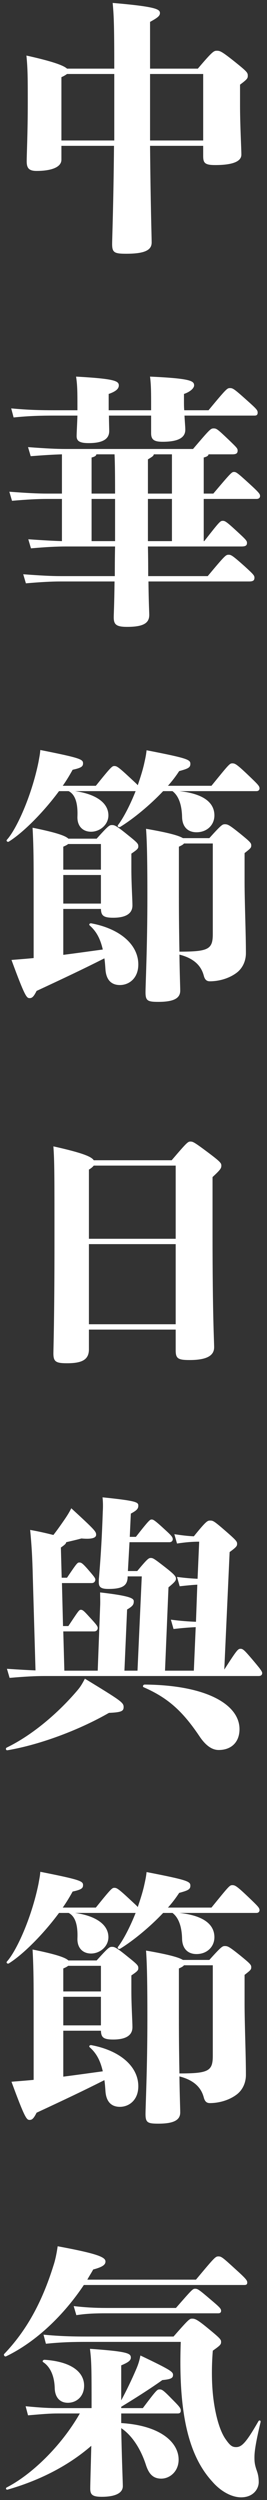 <?xml version="1.0" encoding="UTF-8"?>
<svg width="50px" height="468px" viewBox="0 0 50 468" version="1.1" xmlns="http://www.w3.org/2000/svg" xmlns:xlink="http://www.w3.org/1999/xlink">
    <rect x="0" y="0" width="50" height="468" fill="#333333" stroke="none"/>
    <title>festival_title</title>
    <g id="Page-1" stroke="none" stroke-width="1" fill="none" fill-rule="evenodd">
        <g id="中華節日與節氣" transform="translate(-213, -270)" fill="#FFFFFF" fill-rule="nonzero">
            <g id="festival_title" transform="translate(213.735, 270.55)">
                <path d="M27.365,12.3 L27.365,3.55 C28.715,2.8 29.215,2.45 29.215,1.9 C29.215,1.2 28.615,0.7 20.365,0 C20.565,2.2 20.665,3.65 20.665,12.3 L11.815,12.3 C11.165,11.7 9.165,10.95 4.215,9.85 C4.465,12.4 4.465,14.15 4.465,18.75 C4.465,24.4 4.265,28.3 4.265,29.65 C4.265,30.9 4.665,31.45 6.115,31.45 C8.765,31.45 10.765,30.8 10.765,29.35 L10.765,26.75 L20.615,26.75 C20.515,37.95 20.265,44 20.265,45.15 C20.265,46.75 20.715,46.95 22.915,46.95 C26.315,46.95 27.665,46.3 27.665,44.85 C27.665,43.75 27.465,38.1 27.365,26.75 L37.315,26.75 L37.315,28.65 C37.315,29.95 37.615,30.35 39.565,30.35 C42.515,30.35 44.465,29.8 44.465,28.4 C44.465,27.2 44.215,22.95 44.215,19.1 L44.215,15.3 C45.615,14.25 45.665,14.1 45.665,13.6 C45.665,13.05 45.515,12.85 43.215,11 C40.765,9.05 40.465,8.95 39.865,8.95 C39.315,8.95 39.065,9.05 36.315,12.3 L27.365,12.3 Z M27.365,25.75 L27.365,13.3 L37.315,13.3 L37.315,25.75 L27.365,25.75 Z M10.765,25.75 L10.765,13.9 C11.315,13.65 11.615,13.45 11.815,13.3 L20.665,13.3 L20.665,25.75 L10.765,25.75 Z" id="Shape"></path>
                <path d="M13.765,77.25 C13.715,78.9 13.615,80.45 13.615,81.1 C13.615,82 14.165,82.4 15.865,82.4 C18.315,82.4 19.715,81.75 19.715,80.15 C19.715,79.5 19.665,78.4 19.665,77.25 L27.565,77.25 L27.565,80.55 C27.565,81.75 28.115,82.15 29.715,82.15 C32.415,82.15 33.965,81.5 33.965,79.9 C33.965,79.3 33.865,78.4 33.815,77.25 L46.965,77.25 C47.365,77.25 47.515,77.05 47.515,76.7 C47.515,76.25 47.365,76.05 45.515,74.4 C43.065,72.2 42.865,72.1 42.315,72.1 C41.815,72.1 41.665,72.2 38.315,76.25 L33.765,76.25 C33.715,75.7 33.715,75.1 33.715,74.45 L33.715,73.2 C35.015,72.75 35.615,72.05 35.615,71.6 C35.615,70.75 34.965,70.3 27.365,69.95 C27.565,71.65 27.565,72.85 27.565,75.75 L27.565,76.25 L19.615,76.25 L19.615,73.2 C20.915,72.75 21.515,72.25 21.515,71.6 C21.515,70.75 20.665,70.35 13.515,69.95 C13.765,71.65 13.765,72.9 13.765,75.75 L13.765,76.25 L9.465,76.25 C6.815,76.25 4.515,76.2 1.365,75.9 L1.815,77.6 C4.715,77.3 6.915,77.25 9.465,77.25 L13.765,77.25 Z M37.415,91.85 L37.415,85.1 C37.965,84.95 38.265,84.8 38.315,84.5 L42.815,84.5 C43.565,84.5 43.765,84.25 43.765,83.8 C43.765,83.4 43.615,83.25 42.115,81.8 C39.965,79.75 39.815,79.65 39.265,79.65 C38.715,79.65 38.565,79.8 35.415,83.5 L11.565,83.5 C9.815,83.5 7.815,83.4 4.515,83.15 L5.015,84.85 C7.515,84.65 9.265,84.55 10.865,84.5 L10.865,91.85 L8.065,91.85 C6.315,91.85 4.315,91.75 1.015,91.5 L1.515,93.2 C4.365,92.95 6.315,92.85 8.065,92.85 L10.865,92.85 L10.865,100.75 C9.265,100.7 7.415,100.6 4.565,100.4 L5.065,102.1 C7.915,101.85 9.865,101.75 11.615,101.75 L20.815,101.75 C20.765,103.95 20.765,105.75 20.765,107.3 L10.665,107.3 C8.915,107.3 6.915,107.2 3.615,106.95 L4.115,108.65 C6.965,108.4 8.915,108.3 10.665,108.3 L20.715,108.3 C20.665,112.85 20.565,114.35 20.565,115 C20.565,116.35 21.015,116.8 23.065,116.8 C26.215,116.8 27.215,116.05 27.215,114.55 C27.215,114 27.115,112.65 27.065,108.3 L45.965,108.3 C46.715,108.3 46.915,108.05 46.915,107.6 C46.915,107.2 46.765,107 45.065,105.45 C42.715,103.35 42.515,103.3 42.065,103.3 C41.565,103.3 41.415,103.4 38.165,107.3 L27.015,107.3 C27.015,105.8 27.015,103.95 26.965,101.75 L44.515,101.75 C45.265,101.75 45.515,101.55 45.515,101.1 C45.515,100.7 45.415,100.55 43.565,98.85 C41.565,97 41.365,96.95 40.965,96.95 C40.515,96.95 40.365,97.1 37.515,100.75 L37.415,100.75 L37.415,92.85 L47.315,92.85 C47.715,92.85 47.965,92.65 47.965,92.3 C47.965,91.95 47.815,91.7 46.015,90.05 C43.615,87.85 43.465,87.8 43.065,87.8 C42.665,87.8 42.465,88 39.215,91.85 L37.415,91.85 Z M31.465,100.75 L26.965,100.75 L26.965,92.85 L31.465,92.85 L31.465,100.75 Z M16.415,100.75 L16.415,92.85 L20.815,92.85 L20.815,100.75 L16.415,100.75 Z M16.415,85.1 C16.965,84.95 17.265,84.8 17.315,84.5 L20.715,84.5 C20.765,85.5 20.815,87.25 20.815,91.85 L16.415,91.85 L16.415,85.1 Z M31.465,84.5 L31.465,91.85 L26.965,91.85 L26.965,85.45 C27.665,85 28.015,84.85 28.065,84.5 L31.465,84.5 Z" id="Shape"></path>
                <path d="M12.065,156.45 C11.565,155.95 10.065,155.35 5.365,154.4 C5.515,157.15 5.565,159.4 5.565,163.8 L5.565,178.8 C4.565,178.9 3.365,179 1.415,179.15 C3.965,186.1 4.265,186.3 4.815,186.3 C5.265,186.3 5.565,186.05 6.115,184.95 C11.265,182.55 14.765,180.9 18.815,178.85 C18.915,179.5 18.965,180.2 19.015,180.95 C19.165,182.95 20.165,183.85 21.715,183.85 C23.465,183.85 25.165,182.55 25.165,180 C25.165,176.4 21.915,173.35 16.365,172.3 C16.065,172.25 15.865,172.5 16.065,172.7 C17.365,173.85 18.065,175.25 18.515,177.2 C15.965,177.55 13.465,177.9 11.115,178.2 L11.115,169.6 L18.165,169.6 C18.215,170.8 18.565,171.25 20.465,171.25 C23.015,171.25 24.065,170.35 24.065,168.95 C24.065,167.8 23.865,164.95 23.865,162.15 L23.865,159.25 C24.965,158.5 25.165,158.3 25.165,157.9 C25.165,157.4 25.065,157.25 23.065,155.65 C20.915,153.9 20.665,153.9 20.215,153.9 C19.765,153.9 19.565,154 17.365,156.45 L12.065,156.45 Z M11.115,163.25 L18.165,163.25 L18.165,168.6 L11.115,168.6 L11.115,163.25 Z M18.165,157.45 L18.165,162.25 L11.115,162.25 L11.115,157.95 C11.565,157.75 11.865,157.6 12.015,157.45 L18.165,157.45 Z M33.515,156.35 C32.815,155.9 30.965,155.35 26.615,154.6 C26.815,157.3 26.865,161.45 26.865,167.3 C26.865,176.75 26.515,183.8 26.515,185.2 C26.515,186.8 26.915,187 28.915,187 C31.765,187 33.015,186.35 33.015,184.9 C33.015,184.15 32.915,181.9 32.865,178.15 C35.565,178.85 36.915,180.2 37.415,182.05 C37.615,182.85 37.965,183.15 38.565,183.15 C40.115,183.15 42.015,182.7 43.515,181.6 C44.415,180.95 45.315,179.7 45.315,177.85 C45.315,174.1 45.065,168.25 45.065,164.5 L45.065,159.15 C46.215,158.25 46.315,158.15 46.315,157.7 C46.315,157.25 46.065,157 44.165,155.45 C42.165,153.85 41.915,153.75 41.365,153.75 C40.915,153.75 40.715,153.85 38.465,156.35 L33.515,156.35 Z M32.765,157.95 C33.315,157.7 33.565,157.55 33.715,157.35 L39.115,157.35 L39.115,174.3 C39.115,177.15 38.315,177.6 32.865,177.6 C32.815,174.9 32.765,171.45 32.765,167.35 L32.765,157.95 Z M30.715,146.55 C31.565,145.6 32.265,144.65 32.815,143.8 C34.465,143.35 34.915,143.15 34.915,142.45 C34.915,141.65 34.415,141.4 26.715,139.9 C26.615,140.9 26.415,141.7 26.265,142.4 C25.965,143.75 25.515,145.1 25.065,146.45 C24.865,146.2 24.465,145.85 23.665,145.1 C21.365,142.95 21.115,142.85 20.665,142.85 C20.265,142.85 20.065,143 17.215,146.55 L11.015,146.55 C11.715,145.55 12.315,144.55 12.865,143.55 C14.465,143.2 14.815,142.95 14.815,142.35 C14.815,141.6 14.365,141.35 6.815,139.85 C6.765,140.65 6.565,141.55 6.465,142.15 C5.165,148.5 2.365,154.65 0.565,156.65 C0.365,156.85 0.665,157.15 0.915,157 C3.565,155.35 7.365,151.55 10.315,147.55 L12.115,147.55 C13.415,148.2 13.865,149.95 13.765,152.35 C13.715,154.1 14.765,155.15 16.315,155.15 C18.015,155.15 19.565,153.8 19.565,152.1 C19.565,149.6 16.965,148.05 13.315,147.55 L24.665,147.55 C23.615,150.2 22.365,152.6 21.365,153.9 C21.165,154.15 21.515,154.4 21.765,154.25 C24.215,152.75 27.365,150.15 29.815,147.55 L31.565,147.55 C32.615,148.35 33.315,149.9 33.365,152.45 C33.415,154.1 34.315,155.25 36.065,155.25 C38.065,155.25 39.415,153.85 39.415,152.1 C39.415,150.05 37.915,148.1 32.865,147.55 L47.315,147.55 C47.665,147.55 47.865,147.3 47.865,147.05 C47.865,146.65 47.665,146.4 46.315,145.1 C43.615,142.5 43.315,142.35 42.765,142.35 C42.265,142.35 42.115,142.55 38.865,146.55 L30.715,146.55 Z" id="Shape"></path>
                <path d="M16.815,216.65 C16.415,216 14.865,215.3 9.265,214.05 C9.465,217 9.465,219 9.465,232.1 C9.465,246.3 9.265,252 9.265,252.8 C9.265,254.35 9.715,254.65 11.815,254.65 C14.615,254.65 15.915,254 15.915,252.05 L15.915,248.35 L32.165,248.35 L32.165,252.2 C32.165,253.75 32.565,254.05 34.765,254.05 C38.215,254.05 39.365,253.1 39.365,251.65 C39.365,250.55 39.065,245.8 39.065,230.45 L39.065,219.8 C40.565,218.4 40.715,218.15 40.715,217.65 C40.715,217.2 40.565,216.95 38.165,215.15 C35.565,213.2 35.365,213.15 34.915,213.15 C34.465,213.15 34.265,213.3 31.415,216.65 L16.815,216.65 Z M15.915,247.35 L15.915,232.35 L32.165,232.35 L32.165,247.35 L15.915,247.35 Z M15.915,218.4 C16.415,218.1 16.665,217.85 16.815,217.65 L32.165,217.65 L32.165,231.35 L15.915,231.35 L15.915,218.4 Z" id="Shape"></path>
                <path d="M15.165,313.7 C14.565,314.85 14.265,315.3 13.665,316 C10.165,320.1 5.365,324.25 0.515,326.6 C0.265,326.75 0.365,327.15 0.665,327.1 C7.065,326 14.365,323.15 19.665,320.1 C22.065,320 22.415,319.75 22.415,319 C22.415,318.15 21.865,317.8 15.165,313.7 Z M26.365,314.8 C26.065,314.8 25.915,315.2 26.165,315.3 C30.615,317.25 33.365,319.65 36.565,324.4 C37.615,326 38.815,327.05 40.215,327.05 C42.615,327.05 44.115,325.55 44.115,323.15 C44.115,318.6 38.065,314.9 26.365,314.8 Z M42.265,290 C43.565,289.05 43.665,288.85 43.665,288.45 C43.665,288.05 43.565,287.85 41.615,286.15 C39.315,284.15 39.165,284.1 38.615,284.1 C38.115,284.1 37.865,284.2 35.565,287.05 C34.415,287 33.215,286.85 31.915,286.65 L32.415,288.4 C34.015,288.15 35.365,288.05 36.565,288.05 L36.265,295 C35.165,294.95 33.915,294.85 32.415,294.65 L32.915,296.4 C34.215,296.25 35.315,296.15 36.215,296.1 L35.965,303.05 C34.665,303 33.115,302.9 31.265,302.65 L31.765,304.4 C33.465,304.2 34.865,304.1 35.915,304.05 L35.565,312.2 L30.165,312.2 L30.815,296.6 C32.015,295.6 32.215,295.35 32.215,294.95 C32.215,294.55 31.815,294.1 30.215,292.85 C28.165,291.25 27.915,291.1 27.515,291.1 C27.115,291.1 26.915,291.2 24.965,293.55 L23.215,293.55 L23.515,288.15 L31.015,288.15 C31.365,288.15 31.615,287.9 31.615,287.6 C31.615,287.25 31.465,287 30.315,285.95 C28.215,284 27.965,283.9 27.665,283.9 C27.365,283.9 27.215,283.95 24.715,287.15 L23.565,287.15 L23.765,282.8 C24.865,282.2 25.165,281.9 25.165,281.3 C25.165,280.65 24.765,280.4 18.465,279.75 C18.565,280.6 18.565,281.6 18.515,282.4 C18.365,286.9 18.165,290.45 17.815,294.65 C17.765,295.1 17.765,295.25 17.765,295.65 C17.765,296.55 18.165,296.9 19.565,296.9 C22.265,296.9 23.065,296.25 23.165,294.8 L23.165,294.55 L25.815,294.55 L25.015,312.2 L22.565,312.2 L23.065,300.75 C24.165,300.1 24.315,299.8 24.315,299.2 C24.315,298.65 23.615,298.2 18.015,297.55 C18.015,298.4 18.065,299.4 18.015,300.2 L17.565,312.2 L11.315,312.2 L11.115,304.85 L16.915,304.85 C17.265,304.85 17.565,304.6 17.565,304.2 C17.565,303.9 17.315,303.55 15.965,302.1 C15.065,301.1 14.765,300.8 14.415,300.8 C14.065,300.8 13.965,301 12.065,303.85 L11.065,303.85 L10.865,295.8 L16.465,295.8 C16.815,295.8 17.115,295.55 17.115,295.15 C17.115,294.85 16.815,294.5 15.565,293.05 C14.665,292.05 14.465,291.95 14.115,291.95 C13.765,291.95 13.665,292.05 11.815,294.8 L10.815,294.8 L10.665,289.15 C11.365,288.65 11.615,288.45 11.665,288.15 C12.515,287.95 13.415,287.75 14.515,287.45 C16.715,287.65 17.265,287.25 17.265,286.75 C17.265,286.15 17.015,285.85 12.615,281.8 C12.215,282.6 11.815,283.25 11.115,284.25 C10.565,285.05 9.965,285.9 9.265,286.8 C8.265,286.55 6.865,286.2 4.915,285.85 C5.165,288.55 5.315,290.55 5.415,294.85 L5.915,312.15 C4.515,312.1 2.865,312 0.565,311.85 L1.065,313.55 C3.915,313.3 5.865,313.2 7.615,313.2 L47.715,313.2 C48.115,313.2 48.365,313 48.365,312.65 C48.365,312.3 47.815,311.65 46.515,310.1 C45.065,308.4 44.765,308.1 44.315,308.1 C43.815,308.1 43.615,308.35 41.265,312 L42.265,290 Z" id="Shape"></path>
                <path d="M12.065,366.45 C11.565,365.95 10.065,365.35 5.365,364.4 C5.515,367.15 5.565,369.4 5.565,373.8 L5.565,388.8 C4.565,388.9 3.365,389 1.415,389.15 C3.965,396.1 4.265,396.3 4.815,396.3 C5.265,396.3 5.565,396.05 6.115,394.95 C11.265,392.55 14.765,390.9 18.815,388.85 C18.915,389.5 18.965,390.2 19.015,390.95 C19.165,392.95 20.165,393.85 21.715,393.85 C23.465,393.85 25.165,392.55 25.165,390 C25.165,386.4 21.915,383.35 16.365,382.3 C16.065,382.25 15.865,382.5 16.065,382.7 C17.365,383.85 18.065,385.25 18.515,387.2 C15.965,387.55 13.465,387.9 11.115,388.2 L11.115,379.6 L18.165,379.6 C18.215,380.8 18.565,381.25 20.465,381.25 C23.015,381.25 24.065,380.35 24.065,378.95 C24.065,377.8 23.865,374.95 23.865,372.15 L23.865,369.25 C24.965,368.5 25.165,368.3 25.165,367.9 C25.165,367.4 25.065,367.25 23.065,365.65 C20.915,363.9 20.665,363.9 20.215,363.9 C19.765,363.9 19.565,364 17.365,366.45 L12.065,366.45 Z M11.115,373.25 L18.165,373.25 L18.165,378.6 L11.115,378.6 L11.115,373.25 Z M18.165,367.45 L18.165,372.25 L11.115,372.25 L11.115,367.95 C11.565,367.75 11.865,367.6 12.015,367.45 L18.165,367.45 Z M33.515,366.35 C32.815,365.9 30.965,365.35 26.615,364.6 C26.815,367.3 26.865,371.45 26.865,377.3 C26.865,386.75 26.515,393.8 26.515,395.2 C26.515,396.8 26.915,397 28.915,397 C31.765,397 33.015,396.35 33.015,394.9 C33.015,394.15 32.915,391.9 32.865,388.15 C35.565,388.85 36.915,390.2 37.415,392.05 C37.615,392.85 37.965,393.15 38.565,393.15 C40.115,393.15 42.015,392.7 43.515,391.6 C44.415,390.95 45.315,389.7 45.315,387.85 C45.315,384.1 45.065,378.25 45.065,374.5 L45.065,369.15 C46.215,368.25 46.315,368.15 46.315,367.7 C46.315,367.25 46.065,367 44.165,365.45 C42.165,363.85 41.915,363.75 41.365,363.75 C40.915,363.75 40.715,363.85 38.465,366.35 L33.515,366.35 Z M32.765,367.95 C33.315,367.7 33.565,367.55 33.715,367.35 L39.115,367.35 L39.115,384.3 C39.115,387.15 38.315,387.6 32.865,387.6 C32.815,384.9 32.765,381.45 32.765,377.35 L32.765,367.95 Z M30.715,356.55 C31.565,355.6 32.265,354.65 32.815,353.8 C34.465,353.35 34.915,353.15 34.915,352.45 C34.915,351.65 34.415,351.4 26.715,349.9 C26.615,350.9 26.415,351.7 26.265,352.4 C25.965,353.75 25.515,355.1 25.065,356.45 C24.865,356.2 24.465,355.85 23.665,355.1 C21.365,352.95 21.115,352.85 20.665,352.85 C20.265,352.85 20.065,353 17.215,356.55 L11.015,356.55 C11.715,355.55 12.315,354.55 12.865,353.55 C14.465,353.2 14.815,352.95 14.815,352.35 C14.815,351.6 14.365,351.35 6.815,349.85 C6.765,350.65 6.565,351.55 6.465,352.15 C5.165,358.5 2.365,364.65 0.565,366.65 C0.365,366.85 0.665,367.15 0.915,367 C3.565,365.35 7.365,361.55 10.315,357.55 L12.115,357.55 C13.415,358.2 13.865,359.95 13.765,362.35 C13.715,364.1 14.765,365.15 16.315,365.15 C18.015,365.15 19.565,363.8 19.565,362.1 C19.565,359.6 16.965,358.05 13.315,357.55 L24.665,357.55 C23.615,360.2 22.365,362.6 21.365,363.9 C21.165,364.15 21.515,364.4 21.765,364.25 C24.215,362.75 27.365,360.15 29.815,357.55 L31.565,357.55 C32.615,358.35 33.315,359.9 33.365,362.45 C33.415,364.1 34.315,365.25 36.065,365.25 C38.065,365.25 39.415,363.85 39.415,362.1 C39.415,360.05 37.915,358.1 32.865,357.55 L47.315,357.55 C47.665,357.55 47.865,357.3 47.865,357.05 C47.865,356.65 47.665,356.4 46.315,355.1 C43.615,352.5 43.315,352.35 42.765,352.35 C42.265,352.35 42.115,352.55 38.865,356.55 L30.715,356.55 Z" id="Shape"></path>
                <path d="M45.065,427.2 C45.415,427.2 45.565,427.05 45.565,426.75 C45.565,426.35 45.365,426.05 43.315,424.2 C40.915,422 40.715,421.85 40.165,421.85 C39.615,421.85 39.465,422 35.965,426.2 L15.615,426.2 C15.965,425.55 16.365,424.95 16.715,424.3 C18.615,423.8 19.015,423.35 19.015,422.8 C19.015,422 17.615,421.35 10.065,419.95 C9.865,421.35 9.615,422.55 9.265,423.6 C7.065,430.65 4.115,435.85 0.065,440.1 C-0.135,440.3 0.165,440.7 0.415,440.55 C6.115,437.8 11.265,432.75 14.965,427.2 L45.065,427.2 Z M19.165,431.5 C17.015,431.5 15.215,431.4 13.065,431.15 L13.565,432.85 C15.415,432.55 17.165,432.5 19.165,432.5 L40.165,432.5 C40.515,432.5 40.665,432.3 40.665,432.05 C40.665,431.65 40.515,431.45 38.615,429.85 C36.515,428.05 36.265,427.9 35.815,427.9 C35.365,427.9 35.265,428 32.215,431.5 L19.165,431.5 Z M7.365,441.65 C8.715,442.55 9.465,444.3 9.515,446.55 C9.565,448.1 10.365,449.25 11.965,449.25 C13.615,449.25 15.015,448.05 15.015,446.05 C15.015,443.55 12.715,441.55 7.615,441.2 C7.315,441.2 7.115,441.5 7.365,441.65 Z M21.965,450.25 L21.965,450 C24.265,448.6 27.365,446.65 29.665,445 C31.215,444.85 31.665,444.65 31.665,444.05 C31.665,443.45 31.315,443.15 25.565,440.4 C25.365,441.35 25.215,441.95 24.715,443.1 C23.965,444.85 22.965,446.95 21.965,448.8 L21.965,442.25 C23.115,441.75 23.765,441.4 23.765,440.8 C23.765,440 23.215,439.65 16.115,439.15 C16.415,441.65 16.415,442.95 16.415,450.25 L10.115,450.25 C8.515,450.25 7.215,450.2 4.065,449.9 L4.515,451.6 C7.415,451.35 8.615,451.25 10.115,451.25 L14.215,451.25 C10.715,457.4 5.115,462.75 0.515,465.1 C0.265,465.25 0.415,465.6 0.715,465.5 C6.115,463.95 11.715,461.35 16.365,457.3 C16.265,461.05 16.165,464.6 16.165,465.3 C16.165,466.45 16.565,466.85 18.315,466.85 C20.765,466.85 22.265,466.2 22.265,464.85 C22.265,464.2 22.065,459.45 21.965,454 C23.915,455.3 25.565,457.75 26.565,460.8 C27.115,462.55 27.915,463.45 29.465,463.45 C31.065,463.45 32.715,462.1 32.715,459.9 C32.715,456.7 29.365,453.5 21.965,453.05 L21.965,451.25 L32.565,451.25 C32.965,451.25 33.115,451.05 33.115,450.75 C33.115,450.3 33.015,450.1 31.415,448.5 C29.715,446.75 29.565,446.75 29.115,446.75 C28.715,446.75 28.565,446.85 26.015,450.25 L21.965,450.25 Z M15.515,436.85 C12.865,436.85 10.565,436.8 7.415,436.5 L7.865,438.2 C10.765,437.9 12.965,437.85 15.515,437.85 L33.115,437.85 C32.615,451.85 34.815,459.4 39.015,464 C40.565,465.8 42.615,466.95 44.415,466.95 C46.715,466.95 47.715,465.35 47.715,464.1 C47.715,463.35 47.615,462.7 47.365,462 C46.915,460.75 46.915,460.15 46.915,459.45 C46.915,458.65 47.015,457.25 48.065,452.85 C48.115,452.55 47.815,452.45 47.665,452.7 C45.315,456.8 44.515,457.55 43.465,457.55 C42.665,457.55 42.265,457.15 41.465,456 C40.515,454.6 39.765,452.2 39.315,449.15 C38.865,446.1 38.865,442.6 39.115,439.5 C40.515,438.5 40.665,438.35 40.665,437.85 C40.665,437.4 40.515,437.2 38.015,435.15 C36.065,433.55 35.715,433.5 35.215,433.5 C34.765,433.5 34.565,433.65 31.765,436.85 L15.515,436.85 Z" id="Shape"></path>
            </g>
        </g>
    </g>
</svg>